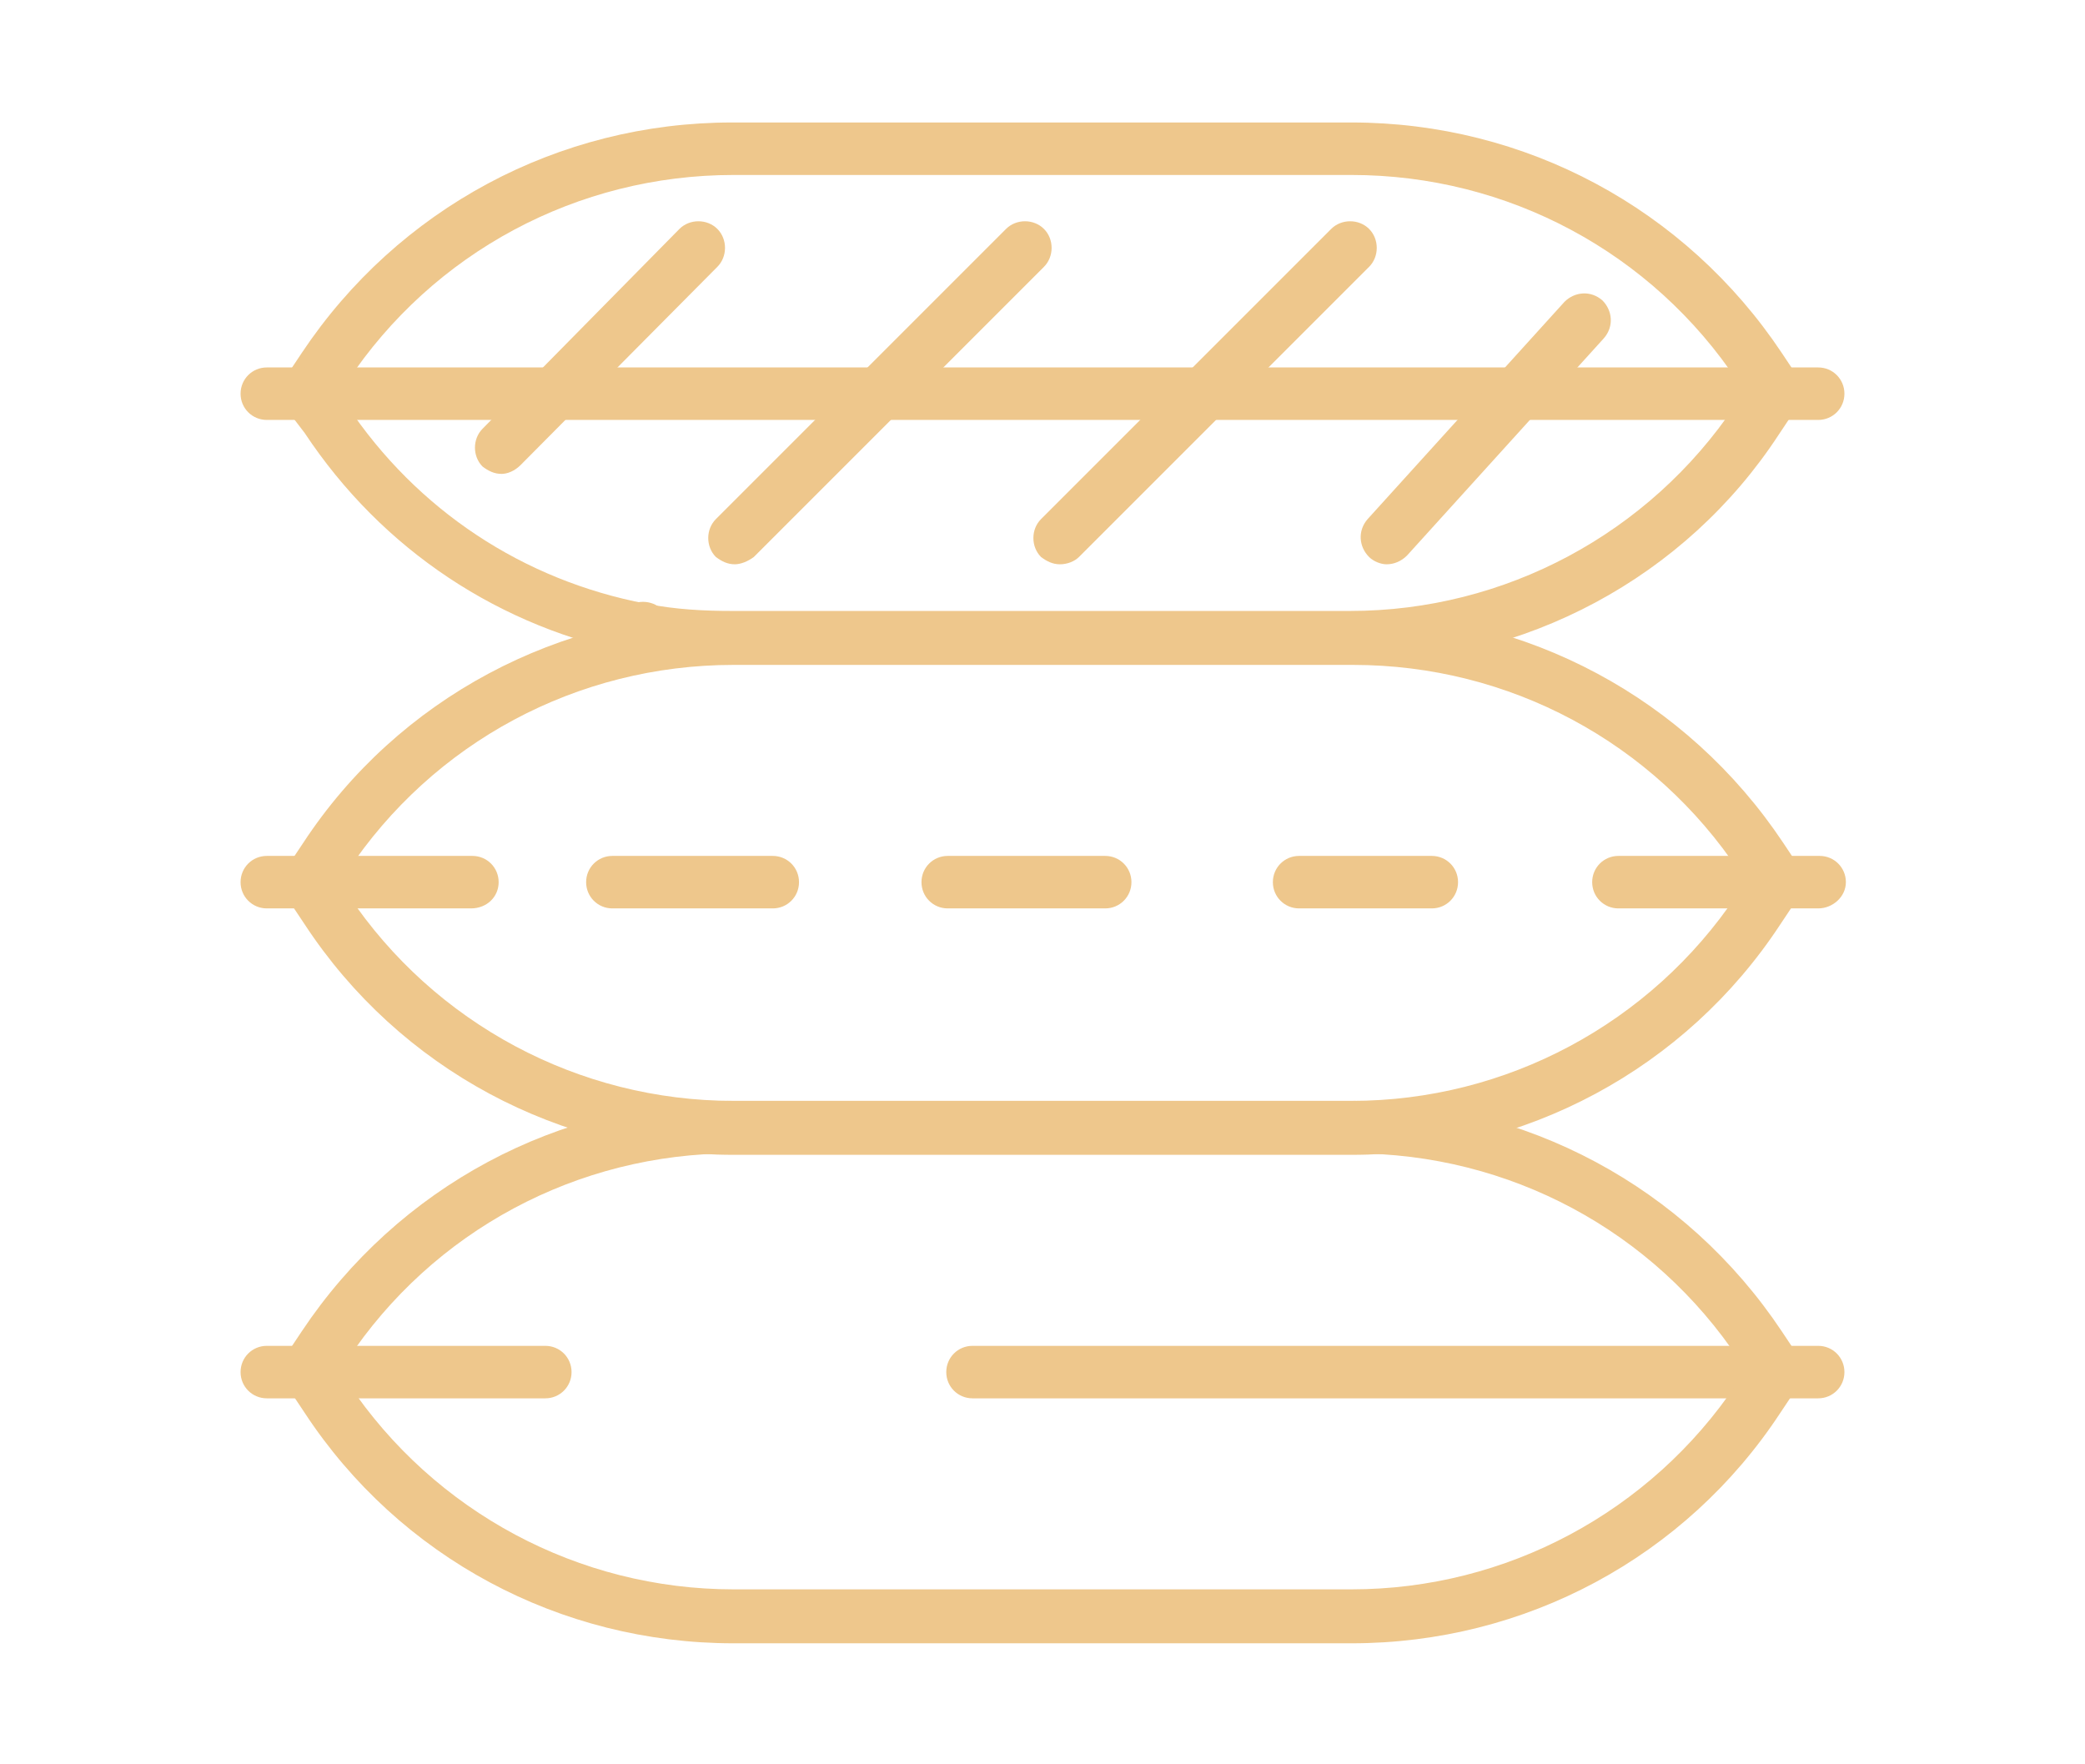 <?xml version="1.0" encoding="utf-8"?>
<!-- Generator: Adobe Illustrator 24.1.0, SVG Export Plug-In . SVG Version: 6.00 Build 0)  -->
<svg version="1.1" id="Layer_1" xmlns="http://www.w3.org/2000/svg" xmlns:xlink="http://www.w3.org/1999/xlink" x="0px" y="0px"
	 width="143px" height="121px" viewBox="0 0 143 121" style="enable-background:new 0 0 143 121;" xml:space="preserve">
<style type="text/css">
	.st0{fill:#EEC78C;}
	.st1{display:none;}
	.st2{display:inline;}
</style>
<g>
	<g>
		<path class="st0" d="M124.7,28.8H18.3c-1,0-1.8-0.8-1.8-1.8s0.8-1.8,1.8-1.8h106.4c1,0,1.8,0.8,1.8,1.8S125.7,28.8,124.7,28.8z"/>
	</g>
	<g>
		<path class="st0" d="M21,28.8c-0.3,0-0.7-0.1-1-0.3c-0.8-0.6-1.1-1.7-0.5-2.5l1.2-1.8c6.6-9.9,17.6-15.8,29.5-15.8h42.5
			c11.9,0,22.9,5.9,29.5,15.8l1.2,1.8c0.6,0.8,0.3,2-0.5,2.5c-0.8,0.6-2,0.3-2.5-0.5l-1.2-1.8c-5.9-8.9-15.8-14.2-26.5-14.2H50.3
			c-10.7,0-20.6,5.3-26.5,14.2L22.6,28C22.2,28.5,21.6,28.8,21,28.8z"/>
	</g>
	<g>
		<path class="st0" d="M92.7,45.5H50.3c-2.1,0-4.3-0.2-6.5-0.6c-9.5-1.8-17.6-7.2-22.9-15.2L19.6,28c-0.6-0.8-0.3-2,0.5-2.5
			c0.8-0.6,2-0.3,2.5,0.5l1.2,1.8c4.8,7.2,12.1,12,20.5,13.6c2,0.4,4,0.5,5.9,0.5h42.4c10.6,0,20.5-5.3,26.4-14.1l1.2-1.8
			c0.6-0.8,1.7-1.1,2.5-0.5c0.8,0.6,1.1,1.7,0.5,2.5l-1.2,1.8C115.6,39.6,104.6,45.5,92.7,45.5z"/>
	</g>
	<g>
		<path class="st0" d="M34.4,32.5c-0.5,0-0.9-0.2-1.3-0.5c-0.7-0.7-0.7-1.9,0-2.6l13.5-13.7c0.7-0.7,1.9-0.7,2.6,0
			c0.7,0.7,0.7,1.9,0,2.6L35.7,31.9C35.3,32.3,34.8,32.5,34.4,32.5z"/>
	</g>
	<g>
		<path class="st0" d="M60.3,28.8c-0.5,0-0.9-0.2-1.3-0.5c-0.7-0.7-0.7-1.9,0-2.6l10-10c0.7-0.7,1.9-0.7,2.6,0
			c0.7,0.7,0.7,1.9,0,2.6l-10,10C61.2,28.6,60.7,28.8,60.3,28.8z"/>
	</g>
	<g>
		<path class="st0" d="M82.6,28.8c-0.5,0-0.9-0.2-1.3-0.5c-0.7-0.7-0.7-1.9,0-2.6l10-10c0.7-0.7,1.9-0.7,2.6,0
			c0.7,0.7,0.7,1.9,0,2.6l-10,10C83.6,28.6,83.1,28.8,82.6,28.8z"/>
	</g>
	<g>
		<path class="st0" d="M50.4,38.7c-0.5,0-0.9-0.2-1.3-0.5c-0.7-0.7-0.7-1.9,0-2.6l9.9-9.9c0.7-0.7,1.9-0.7,2.6,0
			c0.7,0.7,0.7,1.9,0,2.6l-9.9,9.9C51.3,38.5,50.8,38.7,50.4,38.7z"/>
	</g>
	<g>
		<path class="st0" d="M43.5,45.5c-0.5,0-0.9-0.2-1.3-0.5c-0.7-0.7-0.7-1.9,0-2.6l0.6-0.6c0.7-0.7,1.9-0.7,2.6,0
			c0.7,0.7,0.7,1.9,0,2.6L44.8,45C44.5,45.4,44,45.5,43.5,45.5z"/>
	</g>
	<g>
		<path class="st0" d="M72.7,38.7c-0.5,0-0.9-0.2-1.3-0.5c-0.7-0.7-0.7-1.9,0-2.6l9.9-9.9c0.7-0.7,1.9-0.7,2.6,0
			c0.7,0.7,0.7,1.9,0,2.6L74,38.2C73.7,38.5,73.2,38.7,72.7,38.7z"/>
	</g>
	<g>
		<path class="st0" d="M95.1,38.7c-0.4,0-0.9-0.2-1.2-0.5c-0.7-0.7-0.8-1.8-0.1-2.6l13.5-14.9c0.7-0.7,1.8-0.8,2.6-0.1
			c0.7,0.7,0.8,1.8,0.1,2.6L96.5,38.1C96.1,38.5,95.6,38.7,95.1,38.7z"/>
	</g>
	<g>
		<path class="st0" d="M53,62.3H42c-1,0-1.8-0.8-1.8-1.8s0.8-1.8,1.8-1.8h11c1,0,1.8,0.8,1.8,1.8S54,62.3,53,62.3z"/>
	</g>
	<g>
		<path class="st0" d="M32.3,62.3H18.3c-1,0-1.8-0.8-1.8-1.8s0.8-1.8,1.8-1.8h14.1c1,0,1.8,0.8,1.8,1.8S33.4,62.3,32.3,62.3z"/>
	</g>
	<g>
		<path class="st0" d="M75.8,62.3H65c-1,0-1.8-0.8-1.8-1.8s0.8-1.8,1.8-1.8h10.8c1,0,1.8,0.8,1.8,1.8S76.8,62.3,75.8,62.3z"/>
	</g>
	<g>
		<path class="st0" d="M98.2,62.3h-9.1c-1,0-1.8-0.8-1.8-1.8s0.8-1.8,1.8-1.8h9.1c1,0,1.8,0.8,1.8,1.8S99.2,62.3,98.2,62.3z"/>
	</g>
	<g>
		<path class="st0" d="M124.7,62.3H111c-1,0-1.8-0.8-1.8-1.8s0.8-1.8,1.8-1.8h13.8c1,0,1.8,0.8,1.8,1.8S125.7,62.3,124.7,62.3z"/>
	</g>
	<g>
		<path class="st0" d="M122,62.4c-0.6,0-1.2-0.3-1.5-0.8l-1.2-1.8c-5.9-8.9-15.8-14.2-26.5-14.2H50.3c-10.7,0-20.6,5.3-26.5,14.2
			l-1.2,1.8c-0.6,0.8-1.7,1.1-2.5,0.5c-0.8-0.6-1.1-1.7-0.5-2.5l1.2-1.8C27.3,47.9,38.4,42,50.3,42h42.5c11.9,0,22.9,5.9,29.5,15.8
			l1.2,1.8c0.6,0.8,0.3,2-0.5,2.5C122.7,62.3,122.3,62.4,122,62.4z"/>
	</g>
	<g>
		<path class="st0" d="M92.7,79.2H50.3c-11.9,0-22.9-5.9-29.4-15.8l-1.2-1.8c-0.6-0.8-0.3-2,0.5-2.5c0.8-0.6,2-0.3,2.5,0.5l1.2,1.8
			c5.9,8.8,15.8,14.1,26.4,14.1h42.4c10.6,0,20.5-5.3,26.4-14.1l1.2-1.8c0.6-0.8,1.7-1.1,2.5-0.5c0.8,0.6,1.1,1.7,0.5,2.5l-1.2,1.8
			C115.6,73.3,104.6,79.2,92.7,79.2z"/>
	</g>
	<g>
		<path class="st0" d="M37.4,95.9H18.3c-1,0-1.8-0.8-1.8-1.8c0-1,0.8-1.8,1.8-1.8h19.1c1,0,1.8,0.8,1.8,1.8
			C39.2,95.1,38.4,95.9,37.4,95.9z"/>
	</g>
	<g>
		<path class="st0" d="M124.7,95.9h-58c-1,0-1.8-0.8-1.8-1.8c0-1,0.8-1.8,1.8-1.8h58c1,0,1.8,0.8,1.8,1.8
			C126.5,95.1,125.7,95.9,124.7,95.9z"/>
	</g>
	<g>
		<path class="st0" d="M122,95.9c-0.6,0-1.2-0.3-1.5-0.8l-1.2-1.8c-5.9-8.9-15.8-14.2-26.5-14.2H50.3c-10.7,0-20.6,5.3-26.5,14.2
			l-1.2,1.8C22,96,20.9,96.2,20,95.6c-0.8-0.6-1.1-1.7-0.5-2.5l1.2-1.8c6.6-9.9,17.6-15.8,29.5-15.8h42.5c11.9,0,22.9,5.9,29.5,15.8
			l1.2,1.8c0.6,0.8,0.3,2-0.5,2.5C122.7,95.8,122.3,95.9,122,95.9z"/>
	</g>
	<g>
		<path class="st0" d="M92.7,112.7H50.3c-11.9,0-22.9-5.9-29.4-15.8l-1.2-1.8c-0.6-0.8-0.3-2,0.5-2.5c0.8-0.6,2-0.3,2.5,0.5l1.2,1.8
			c5.9,8.8,15.8,14.1,26.4,14.1h42.4c10.6,0,20.5-5.3,26.4-14.1l1.2-1.8c0.6-0.8,1.7-1.1,2.5-0.5c0.8,0.6,1.1,1.7,0.5,2.5l-1.2,1.8
			C115.6,106.8,104.6,112.7,92.7,112.7z"/>
	</g>
</g>
<g class="st1">
	<g class="st2">
		<path class="st0" d="M99,28c0,1.4-1.1,2.5-2.5,2.5c-1.4,0-2.5-1.1-2.5-2.5c0-1.3,1.1-2.5,2.5-2.5C97.9,25.5,99,26.6,99,28z"/>
	</g>
	<g class="st2">
		<path class="st0" d="M109,28c0,1.4-1.1,2.5-2.5,2.5c-1.4,0-2.5-1.1-2.5-2.5c0-1.3,1.1-2.5,2.5-2.5C107.9,25.5,109,26.6,109,28z"/>
	</g>
	<g class="st2">
		<path class="st0" d="M119,28c0,1.4-1.1,2.5-2.5,2.5c-1.4,0-2.5-1.1-2.5-2.5c0-1.3,1.1-2.5,2.5-2.5C117.9,25.5,119,26.6,119,28z"/>
	</g>
	<g class="st2">
		<path class="st0" d="M89,28c0,1.4-1.1,2.5-2.5,2.5c-1.4,0-2.6-1.1-2.6-2.5c0-1.3,1.2-2.5,2.6-2.5C87.9,25.5,89,26.6,89,28z"/>
	</g>
	<g class="st2">
		<path class="st0" d="M79,28c0,1.4-1.2,2.5-2.5,2.5c-1.4,0-2.6-1.1-2.6-2.5c0-1.3,1.2-2.5,2.6-2.5C77.8,25.5,79,26.6,79,28z"/>
	</g>
	<g class="st2">
		<path class="st0" d="M49,28c0,1.4-1.2,2.5-2.6,2.5c-1.3,0-2.5-1.1-2.5-2.5c0-1.3,1.2-2.5,2.5-2.5C47.9,25.5,49,26.6,49,28z"/>
	</g>
	<g class="st2">
		<path class="st0" d="M59,28c0,1.4-1.2,2.5-2.6,2.5c-1.3,0-2.5-1.1-2.5-2.5c0-1.3,1.2-2.5,2.5-2.5C57.8,25.5,59,26.6,59,28z"/>
	</g>
	<g class="st2">
		<path class="st0" d="M69,28c0,1.4-1.2,2.5-2.5,2.5c-1.4,0-2.6-1.1-2.6-2.5c0-1.3,1.2-2.5,2.6-2.5C67.8,25.5,69,26.6,69,28z"/>
	</g>
	<g class="st2">
		<path class="st0" d="M39,28c0,1.4-1.2,2.5-2.6,2.5c-1.4,0-2.5-1.1-2.5-2.5c0-1.3,1.1-2.5,2.5-2.5C37.9,25.5,39,26.6,39,28z"/>
	</g>
	<g class="st2">
		<path class="st0" d="M28.9,28c0,1.4-1.1,2.5-2.5,2.5c-1.4,0-2.5-1.1-2.5-2.5c0-1.3,1.1-2.5,2.5-2.5C27.9,25.5,28.9,26.6,28.9,28z"
			/>
	</g>
	<g class="st2">
		<path class="st0" d="M104.1,38c0,1.3-1.2,2.5-2.6,2.5c-1.3,0-2.5-1.1-2.5-2.5c0-1.4,1.2-2.5,2.5-2.5
			C102.9,35.5,104.1,36.6,104.1,38z"/>
	</g>
	<g class="st2">
		<path class="st0" d="M114.1,38c0,1.3-1.2,2.5-2.6,2.5c-1.3,0-2.5-1.1-2.5-2.5c0-1.4,1.2-2.5,2.5-2.5
			C112.9,35.5,114.1,36.6,114.1,38z"/>
	</g>
	<g class="st2">
		<path class="st0" d="M94.1,38c0,1.3-1.2,2.5-2.6,2.5c-1.4,0-2.5-1.1-2.5-2.5c0-1.4,1.1-2.5,2.5-2.5C92.9,35.5,94.1,36.6,94.1,38z"
			/>
	</g>
	<g class="st2">
		<path class="st0" d="M84,38c0,1.3-1.1,2.5-2.5,2.5c-1.4,0-2.5-1.1-2.5-2.5c0-1.4,1.1-2.5,2.5-2.5C82.9,35.5,84,36.6,84,38z"/>
	</g>
	<g class="st2">
		<path class="st0" d="M54,38c0,1.3-1.1,2.5-2.5,2.5c-1.4,0-2.5-1.1-2.5-2.5c0-1.4,1.1-2.5,2.5-2.5C52.9,35.5,54,36.6,54,38z"/>
	</g>
	<g class="st2">
		<path class="st0" d="M64,38c0,1.3-1.1,2.5-2.5,2.5c-1.4,0-2.5-1.1-2.5-2.5c0-1.4,1.1-2.5,2.5-2.5C62.9,35.5,64,36.6,64,38z"/>
	</g>
	<g class="st2">
		<path class="st0" d="M74,38c0,1.3-1.1,2.5-2.5,2.5c-1.4,0-2.5-1.1-2.5-2.5c0-1.4,1.1-2.5,2.5-2.5C72.9,35.5,74,36.6,74,38z"/>
	</g>
	<g class="st2">
		<path class="st0" d="M44,38c0,1.3-1.1,2.5-2.5,2.5c-1.4,0-2.5-1.1-2.5-2.5c0-1.4,1.1-2.5,2.5-2.5C42.9,35.5,44,36.6,44,38z"/>
	</g>
	<g class="st2">
		<path class="st0" d="M34,38c0,1.3-1.1,2.5-2.5,2.5c-1.4,0-2.6-1.1-2.6-2.5c0-1.4,1.2-2.5,2.6-2.5C32.9,35.5,34,36.6,34,38z"/>
	</g>
	<g class="st2">
		<path class="st0" d="M99,48c0,1.4-1.1,2.5-2.5,2.5c-1.4,0-2.5-1.1-2.5-2.5c0-1.4,1.1-2.5,2.5-2.5C97.9,45.5,99,46.6,99,48z"/>
	</g>
	<g class="st2">
		<path class="st0" d="M109,48c0,1.4-1.1,2.5-2.5,2.5c-1.4,0-2.5-1.1-2.5-2.5c0-1.4,1.1-2.5,2.5-2.5C107.9,45.5,109,46.6,109,48z"/>
	</g>
	<g class="st2">
		<path class="st0" d="M119,48c0,1.4-1.1,2.5-2.5,2.5c-1.4,0-2.5-1.1-2.5-2.5c0-1.4,1.1-2.5,2.5-2.5C117.9,45.5,119,46.6,119,48z"/>
	</g>
	<g class="st2">
		<path class="st0" d="M89,48c0,1.4-1.1,2.5-2.5,2.5c-1.4,0-2.6-1.1-2.6-2.5c0-1.4,1.2-2.5,2.6-2.5C87.9,45.5,89,46.6,89,48z"/>
	</g>
	<g class="st2">
		<path class="st0" d="M79,48c0,1.4-1.2,2.5-2.5,2.5c-1.4,0-2.6-1.1-2.6-2.5c0-1.4,1.2-2.5,2.6-2.5C77.8,45.5,79,46.6,79,48z"/>
	</g>
	<g class="st2">
		<path class="st0" d="M49,48c0,1.4-1.2,2.5-2.6,2.5c-1.3,0-2.5-1.1-2.5-2.5c0-1.4,1.2-2.5,2.5-2.5C47.9,45.5,49,46.6,49,48z"/>
	</g>
	<g class="st2">
		<path class="st0" d="M59,48c0,1.4-1.2,2.5-2.6,2.5c-1.3,0-2.5-1.1-2.5-2.5c0-1.4,1.2-2.5,2.5-2.5C57.8,45.5,59,46.6,59,48z"/>
	</g>
	<g class="st2">
		<path class="st0" d="M69,48c0,1.4-1.2,2.5-2.5,2.5c-1.4,0-2.6-1.1-2.6-2.5c0-1.4,1.2-2.5,2.6-2.5C67.8,45.5,69,46.6,69,48z"/>
	</g>
	<g class="st2">
		<path class="st0" d="M39,48c0,1.4-1.2,2.5-2.6,2.5c-1.4,0-2.5-1.1-2.5-2.5c0-1.4,1.1-2.5,2.5-2.5C37.9,45.5,39,46.6,39,48z"/>
	</g>
	<g class="st2">
		<path class="st0" d="M28.9,48c0,1.4-1.1,2.5-2.5,2.5c-1.4,0-2.5-1.1-2.5-2.5c0-1.4,1.1-2.5,2.5-2.5C27.9,45.5,28.9,46.6,28.9,48z"
			/>
	</g>
	<g class="st2">
		<path class="st0" d="M104.1,58c0,1.4-1.2,2.5-2.6,2.5c-1.3,0-2.5-1.1-2.5-2.5c0-1.4,1.2-2.5,2.5-2.5
			C102.9,55.5,104.1,56.6,104.1,58z"/>
	</g>
	<g class="st2">
		<path class="st0" d="M114.1,58c0,1.4-1.2,2.5-2.6,2.5c-1.3,0-2.5-1.1-2.5-2.5c0-1.4,1.2-2.5,2.5-2.5
			C112.9,55.5,114.1,56.6,114.1,58z"/>
	</g>
	<g class="st2">
		<path class="st0" d="M94.1,58c0,1.4-1.2,2.5-2.6,2.5c-1.4,0-2.5-1.1-2.5-2.5c0-1.4,1.1-2.5,2.5-2.5C92.9,55.5,94.1,56.6,94.1,58z"
			/>
	</g>
	<g class="st2">
		<path class="st0" d="M84,58c0,1.4-1.1,2.5-2.5,2.5c-1.4,0-2.5-1.1-2.5-2.5c0-1.4,1.1-2.5,2.5-2.5C82.9,55.5,84,56.6,84,58z"/>
	</g>
	<g class="st2">
		<path class="st0" d="M54,58c0,1.4-1.1,2.5-2.5,2.5c-1.4,0-2.5-1.1-2.5-2.5c0-1.4,1.1-2.5,2.5-2.5C52.9,55.5,54,56.6,54,58z"/>
	</g>
	<g class="st2">
		<path class="st0" d="M64,58c0,1.4-1.1,2.5-2.5,2.5c-1.4,0-2.5-1.1-2.5-2.5c0-1.4,1.1-2.5,2.5-2.5C62.9,55.5,64,56.6,64,58z"/>
	</g>
	<g class="st2">
		<path class="st0" d="M74,58c0,1.4-1.1,2.5-2.5,2.5c-1.4,0-2.5-1.1-2.5-2.5c0-1.4,1.1-2.5,2.5-2.5C72.9,55.5,74,56.6,74,58z"/>
	</g>
	<g class="st2">
		<path class="st0" d="M44,58c0,1.4-1.1,2.5-2.5,2.5c-1.4,0-2.5-1.1-2.5-2.5c0-1.4,1.1-2.5,2.5-2.5C42.9,55.5,44,56.6,44,58z"/>
	</g>
	<g class="st2">
		<path class="st0" d="M34,58c0,1.4-1.1,2.5-2.5,2.5c-1.4,0-2.6-1.1-2.6-2.5c0-1.4,1.2-2.5,2.6-2.5C32.9,55.5,34,56.6,34,58z"/>
	</g>
	<g class="st2">
		<path class="st0" d="M99,68c0,1.4-1.1,2.5-2.5,2.5c-1.4,0-2.5-1.1-2.5-2.5c0-1.4,1.1-2.5,2.5-2.5C97.9,65.6,99,66.6,99,68z"/>
	</g>
	<g class="st2">
		<path class="st0" d="M109,68c0,1.4-1.1,2.5-2.5,2.5c-1.4,0-2.5-1.1-2.5-2.5c0-1.4,1.1-2.5,2.5-2.5C107.9,65.6,109,66.6,109,68z"/>
	</g>
	<g class="st2">
		<path class="st0" d="M119,68c0,1.4-1.1,2.5-2.5,2.5c-1.4,0-2.5-1.1-2.5-2.5c0-1.4,1.1-2.5,2.5-2.5C117.9,65.6,119,66.6,119,68z"/>
	</g>
	<g class="st2">
		<path class="st0" d="M89,68c0,1.4-1.1,2.5-2.5,2.5c-1.4,0-2.6-1.1-2.6-2.5c0-1.4,1.2-2.5,2.6-2.5C87.9,65.6,89,66.6,89,68z"/>
	</g>
	<g class="st2">
		<path class="st0" d="M79,68c0,1.4-1.2,2.5-2.5,2.5c-1.4,0-2.6-1.1-2.6-2.5c0-1.4,1.2-2.5,2.6-2.5C77.8,65.6,79,66.6,79,68z"/>
	</g>
	<g class="st2">
		<path class="st0" d="M49,68c0,1.4-1.2,2.5-2.6,2.5c-1.3,0-2.5-1.1-2.5-2.5c0-1.4,1.2-2.5,2.5-2.5C47.9,65.6,49,66.6,49,68z"/>
	</g>
	<g class="st2">
		<path class="st0" d="M59,68c0,1.4-1.2,2.5-2.6,2.5c-1.3,0-2.5-1.1-2.5-2.5c0-1.4,1.2-2.5,2.5-2.5C57.8,65.6,59,66.6,59,68z"/>
	</g>
	<g class="st2">
		<path class="st0" d="M69,68c0,1.4-1.2,2.5-2.5,2.5c-1.4,0-2.6-1.1-2.6-2.5c0-1.4,1.2-2.5,2.6-2.5C67.8,65.6,69,66.6,69,68z"/>
	</g>
	<g class="st2">
		<path class="st0" d="M39,68c0,1.4-1.2,2.5-2.6,2.5c-1.4,0-2.5-1.1-2.5-2.5c0-1.4,1.1-2.5,2.5-2.5C37.9,65.6,39,66.6,39,68z"/>
	</g>
	<g class="st2">
		<path class="st0" d="M28.9,68c0,1.4-1.1,2.5-2.5,2.5c-1.4,0-2.5-1.1-2.5-2.5c0-1.4,1.1-2.5,2.5-2.5C27.9,65.6,28.9,66.6,28.9,68z"
			/>
	</g>
	<g class="st2">
		<path class="st0" d="M104.1,78c0,1.4-1.2,2.5-2.6,2.5c-1.3,0-2.5-1.1-2.5-2.5c0-1.3,1.2-2.5,2.5-2.5
			C102.9,75.5,104.1,76.7,104.1,78z"/>
	</g>
	<g class="st2">
		<path class="st0" d="M114.1,78c0,1.4-1.2,2.5-2.6,2.5c-1.3,0-2.5-1.1-2.5-2.5c0-1.3,1.2-2.5,2.5-2.5
			C112.9,75.5,114.1,76.7,114.1,78z"/>
	</g>
	<g class="st2">
		<path class="st0" d="M94.1,78c0,1.4-1.2,2.5-2.6,2.5c-1.4,0-2.5-1.1-2.5-2.5c0-1.3,1.1-2.5,2.5-2.5C92.9,75.5,94.1,76.7,94.1,78z"
			/>
	</g>
	<g class="st2">
		<path class="st0" d="M84,78c0,1.4-1.1,2.5-2.5,2.5c-1.4,0-2.5-1.1-2.5-2.5c0-1.3,1.1-2.5,2.5-2.5C82.9,75.5,84,76.7,84,78z"/>
	</g>
	<g class="st2">
		<path class="st0" d="M54,78c0,1.4-1.1,2.5-2.5,2.5c-1.4,0-2.5-1.1-2.5-2.5c0-1.3,1.1-2.5,2.5-2.5C52.9,75.5,54,76.7,54,78z"/>
	</g>
	<g class="st2">
		<path class="st0" d="M64,78c0,1.4-1.1,2.5-2.5,2.5c-1.4,0-2.5-1.1-2.5-2.5c0-1.3,1.1-2.5,2.5-2.5C62.9,75.5,64,76.7,64,78z"/>
	</g>
	<g class="st2">
		<path class="st0" d="M74,78c0,1.4-1.1,2.5-2.5,2.5c-1.4,0-2.5-1.1-2.5-2.5c0-1.3,1.1-2.5,2.5-2.5C72.9,75.5,74,76.7,74,78z"/>
	</g>
	<g class="st2">
		<path class="st0" d="M44,78c0,1.4-1.1,2.5-2.5,2.5c-1.4,0-2.5-1.1-2.5-2.5c0-1.3,1.1-2.5,2.5-2.5C42.9,75.5,44,76.7,44,78z"/>
	</g>
	<g class="st2">
		<path class="st0" d="M34,78c0,1.4-1.1,2.5-2.5,2.5c-1.4,0-2.6-1.1-2.6-2.5c0-1.3,1.2-2.5,2.6-2.5C32.9,75.5,34,76.7,34,78z"/>
	</g>
	<g class="st2">
		<path class="st0" d="M116.5,89.6H26.5c-6.4,0-11.6-5.2-11.6-11.6V27.9c0-6.4,5.2-11.6,11.6-11.6h90.1c6.4,0,11.6,5.2,11.6,11.6V78
			C128.2,84.4,122.9,89.6,116.5,89.6z M26.5,19.6c-4.6,0-8.4,3.8-8.4,8.4V78c0,4.6,3.8,8.4,8.4,8.4h90.1c4.6,0,8.4-3.8,8.4-8.4V27.9
			c0-4.6-3.8-8.4-8.4-8.4H26.5z"/>
	</g>
	<g class="st2">
		<path class="st0" d="M116.5,104.7H26.5c-6.4,0-11.6-5.2-11.6-11.6V78c0-0.9,0.7-1.6,1.6-1.6c0.9,0,1.6,0.7,1.6,1.6v15
			c0,4.6,3.8,8.4,8.4,8.4h90.1c4.6,0,8.4-3.8,8.4-8.4V78c0-0.9,0.7-1.6,1.6-1.6c0.9,0,1.6,0.7,1.6,1.6v15
			C128.2,99.5,122.9,104.7,116.5,104.7z"/>
	</g>
</g>
<g class="st1">
	<g class="st2">
		<path class="st0" d="M117.4,90.7H31.3c-7.2,0-13-5.8-13-13c0-7.2,5.8-13,13-13h86.1c4,0,7.3,3.3,7.3,7.3c0,2.3-1.1,4.4-2.8,5.7
			c1.7,1.3,2.8,3.4,2.8,5.7C124.7,87.5,121.4,90.7,117.4,90.7z M31.3,67.8c-5.5,0-10,4.5-10,10c0,5.5,4.5,10,10,10h86.1
			c2.3,0,4.2-1.9,4.2-4.2s-1.9-4.2-4.2-4.2H31.3c-0.8,0-1.5-0.7-1.5-1.5c0-0.8,0.7-1.5,1.5-1.5h86.1c2.3,0,4.2-1.9,4.2-4.2
			c0-2.3-1.9-4.2-4.2-4.2H31.3z"/>
	</g>
	<g class="st2">
		<path class="st0" d="M111.7,113.7H25.6c-3.9,0-7.3-3.5-7.3-7.6c0-2.3,1.1-4.4,2.8-5.8c-1.7-1.3-2.8-3.3-2.8-5.6c0-3.9,3.2-7,7.3-7
			h5.7c0.8,0,1.5,0.7,1.5,1.5c0,0.8-0.7,1.5-1.5,1.5h-5.7c-2.4,0-4.2,1.7-4.2,4c0,2.3,1.8,4,4.2,4c0.4,0,0.9,0.2,1.1,0.5h85
			c0.8,0,1.5,0.7,1.5,1.5c0,0.8-0.7,1.5-1.5,1.5H25.6c-0.4,0-0.7-0.1-1-0.4c-1.8,0.5-3.2,2.2-3.2,4.2c0,2.4,2,4.5,4.2,4.5h86.1
			c5.5,0,10-4.5,10-10c0-5.5-4.5-10-10-10c-0.8,0-1.5-0.7-1.5-1.5c0-0.8,0.7-1.5,1.5-1.5c7.2,0,13,5.8,13,13
			C124.7,107.9,118.9,113.7,111.7,113.7z"/>
	</g>
	<g class="st2">
		<path class="st0" d="M58.1,67.8c-4.1,0-7.3-6.4-7.3-14.9s3.1-14.9,7.3-14.9s7.3,6.4,7.3,14.9S62.2,67.8,58.1,67.8z M58.1,41
			c-1.7,0-4.2,4.6-4.2,11.9s2.5,11.9,4.2,11.9s4.2-4.6,4.2-11.9S59.8,41,58.1,41z"/>
	</g>
	<g class="st2">
		<path class="st0" d="M111.7,67.8c-0.8,0-1.5-0.7-1.5-1.5c0-0.8,0.7-1.5,1.5-1.5c1.7,0,4.2-4.6,4.2-11.9S113.4,41,111.7,41H58.1
			c-0.8,0-1.5-0.7-1.5-1.5s0.7-1.5,1.5-1.5h53.6c4.1,0,7.3,6.4,7.3,14.9S115.8,67.8,111.7,67.8z"/>
	</g>
	<g class="st2">
		<path class="st0" d="M51.7,67.8H29.5c-2.4,0-4.7-1.2-6.1-3.2c-1.4-2-1.7-4.6-0.8-6.9c5.3-13.5,5.3-26.7,0-40.3
			c-0.9-2.3-0.6-4.8,0.8-6.9c1.4-2,3.7-3.2,6.1-3.2H102c2.4,0,4.7,1.2,6.1,3.2c1.4,2,1.7,4.6,0.8,6.9c-2.5,6.3-4,11.8-4,19.3v2.7
			c0,0.8-0.7,1.5-1.5,1.5s-1.5-0.7-1.5-1.5v-2.7c0-8.1,1.6-13.8,4.2-20.5c0.5-1.3,0.3-2.8-0.5-4c-0.8-1.2-2.2-1.9-3.6-1.9H29.5
			c-1.4,0-2.8,0.7-3.6,1.9c-0.8,1.2-1,2.7-0.5,4c5.6,14.3,5.6,28.2,0,42.5c-0.5,1.3-0.3,2.8,0.5,4c0.8,1.2,2.2,1.9,3.6,1.9h22.2
			c0.8,0,1.5,0.7,1.5,1.5C53.3,67.1,52.6,67.8,51.7,67.8z"/>
	</g>
	<g class="st2">
		<circle class="st0" cx="65.8" cy="20.3" r="2.9"/>
	</g>
	<g class="st2">
		<circle class="st0" cx="86.8" cy="20.3" r="2.9"/>
	</g>
	<g class="st2">
		<circle class="st0" cx="42.8" cy="20.3" r="2.9"/>
	</g>
	<g class="st2">
		<circle class="st0" cx="65.8" cy="31.8" r="2.9"/>
	</g>
	<g class="st2">
		<circle class="st0" cx="86.8" cy="31.8" r="2.9"/>
	</g>
	<g class="st2">
		<circle class="st0" cx="42.8" cy="31.8" r="2.9"/>
	</g>
	<g class="st2">
		<circle class="st0" cx="42.8" cy="43.3" r="2.9"/>
	</g>
	<g class="st2">
		<circle class="st0" cx="42.8" cy="54.8" r="2.9"/>
	</g>
</g>
</svg>
